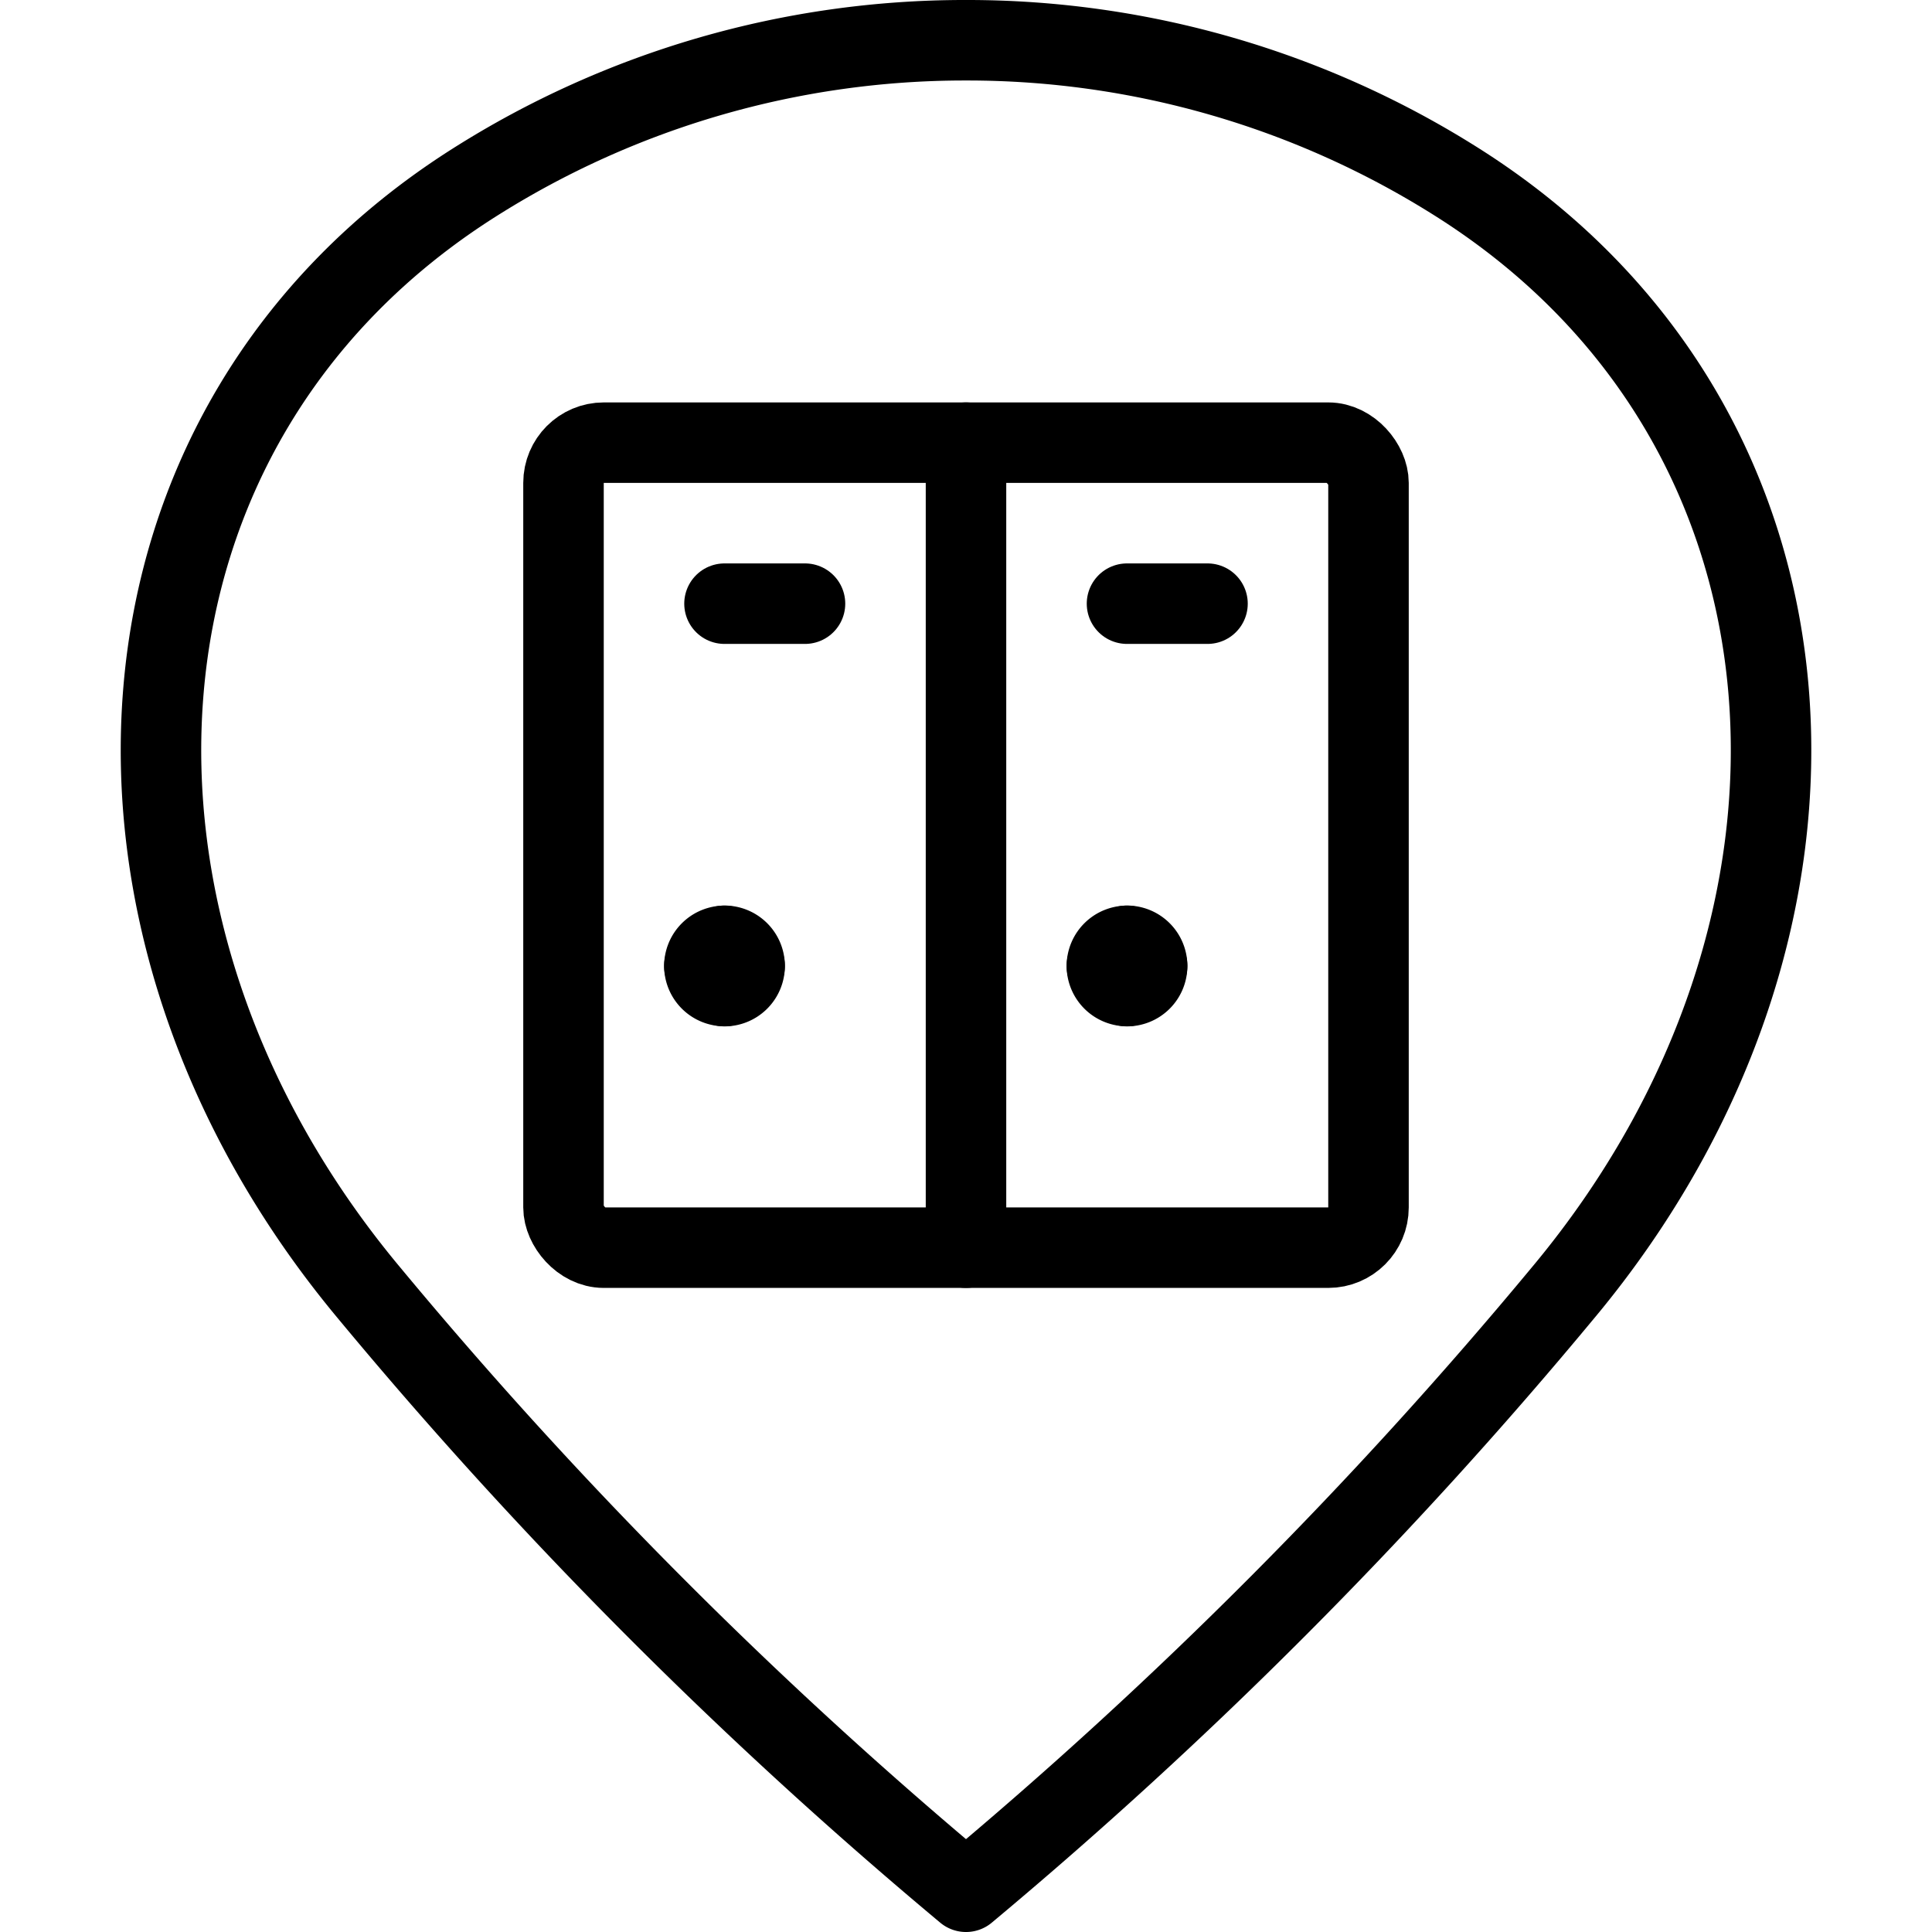 <svg xmlns="http://www.w3.org/2000/svg" viewBox="0 0 24 24"><g transform="matrix(1,0,0,1,0,0)"><defs><style>.a{fill:none;stroke:#000000;stroke-linecap:round;stroke-linejoin:round;}</style></defs><title>style-three-pin-locker</title><path class="a" d="M12,.5a11.38,11.38,0,0,1,6.112,1.77c4.75,3.011,5.1,9.23,1.315,13.777A57.572,57.572,0,0,1,12,23.5a57.572,57.572,0,0,1-7.427-7.453C.789,11.5,1.138,5.281,5.888,2.27A11.38,11.38,0,0,1,12,.5Z"></path><rect class="a" x="7" y="5.499" width="10" height="10" rx="0.5" ry="0.5"></rect><line class="a" x1="12" y1="5.499" x2="12" y2="15.499"></line><line class="a" x1="9" y1="7.499" x2="10" y2="7.499"></line><line class="a" x1="14" y1="7.499" x2="15" y2="7.499"></line><path class="a" d="M9,11.749a.25.25,0,0,1,.25.25"></path><path class="a" d="M8.75,12a.25.25,0,0,1,.25-.25"></path><path class="a" d="M9,12.249A.25.25,0,0,1,8.75,12"></path><path class="a" d="M9.25,12a.25.25,0,0,1-.25.25"></path><path class="a" d="M14,11.749a.25.25,0,0,1,.25.25"></path><path class="a" d="M13.75,12a.25.25,0,0,1,.25-.25"></path><path class="a" d="M14,12.249a.25.25,0,0,1-.25-.25"></path><path class="a" d="M14.25,12a.25.25,0,0,1-.25.25"></path></g></svg>
